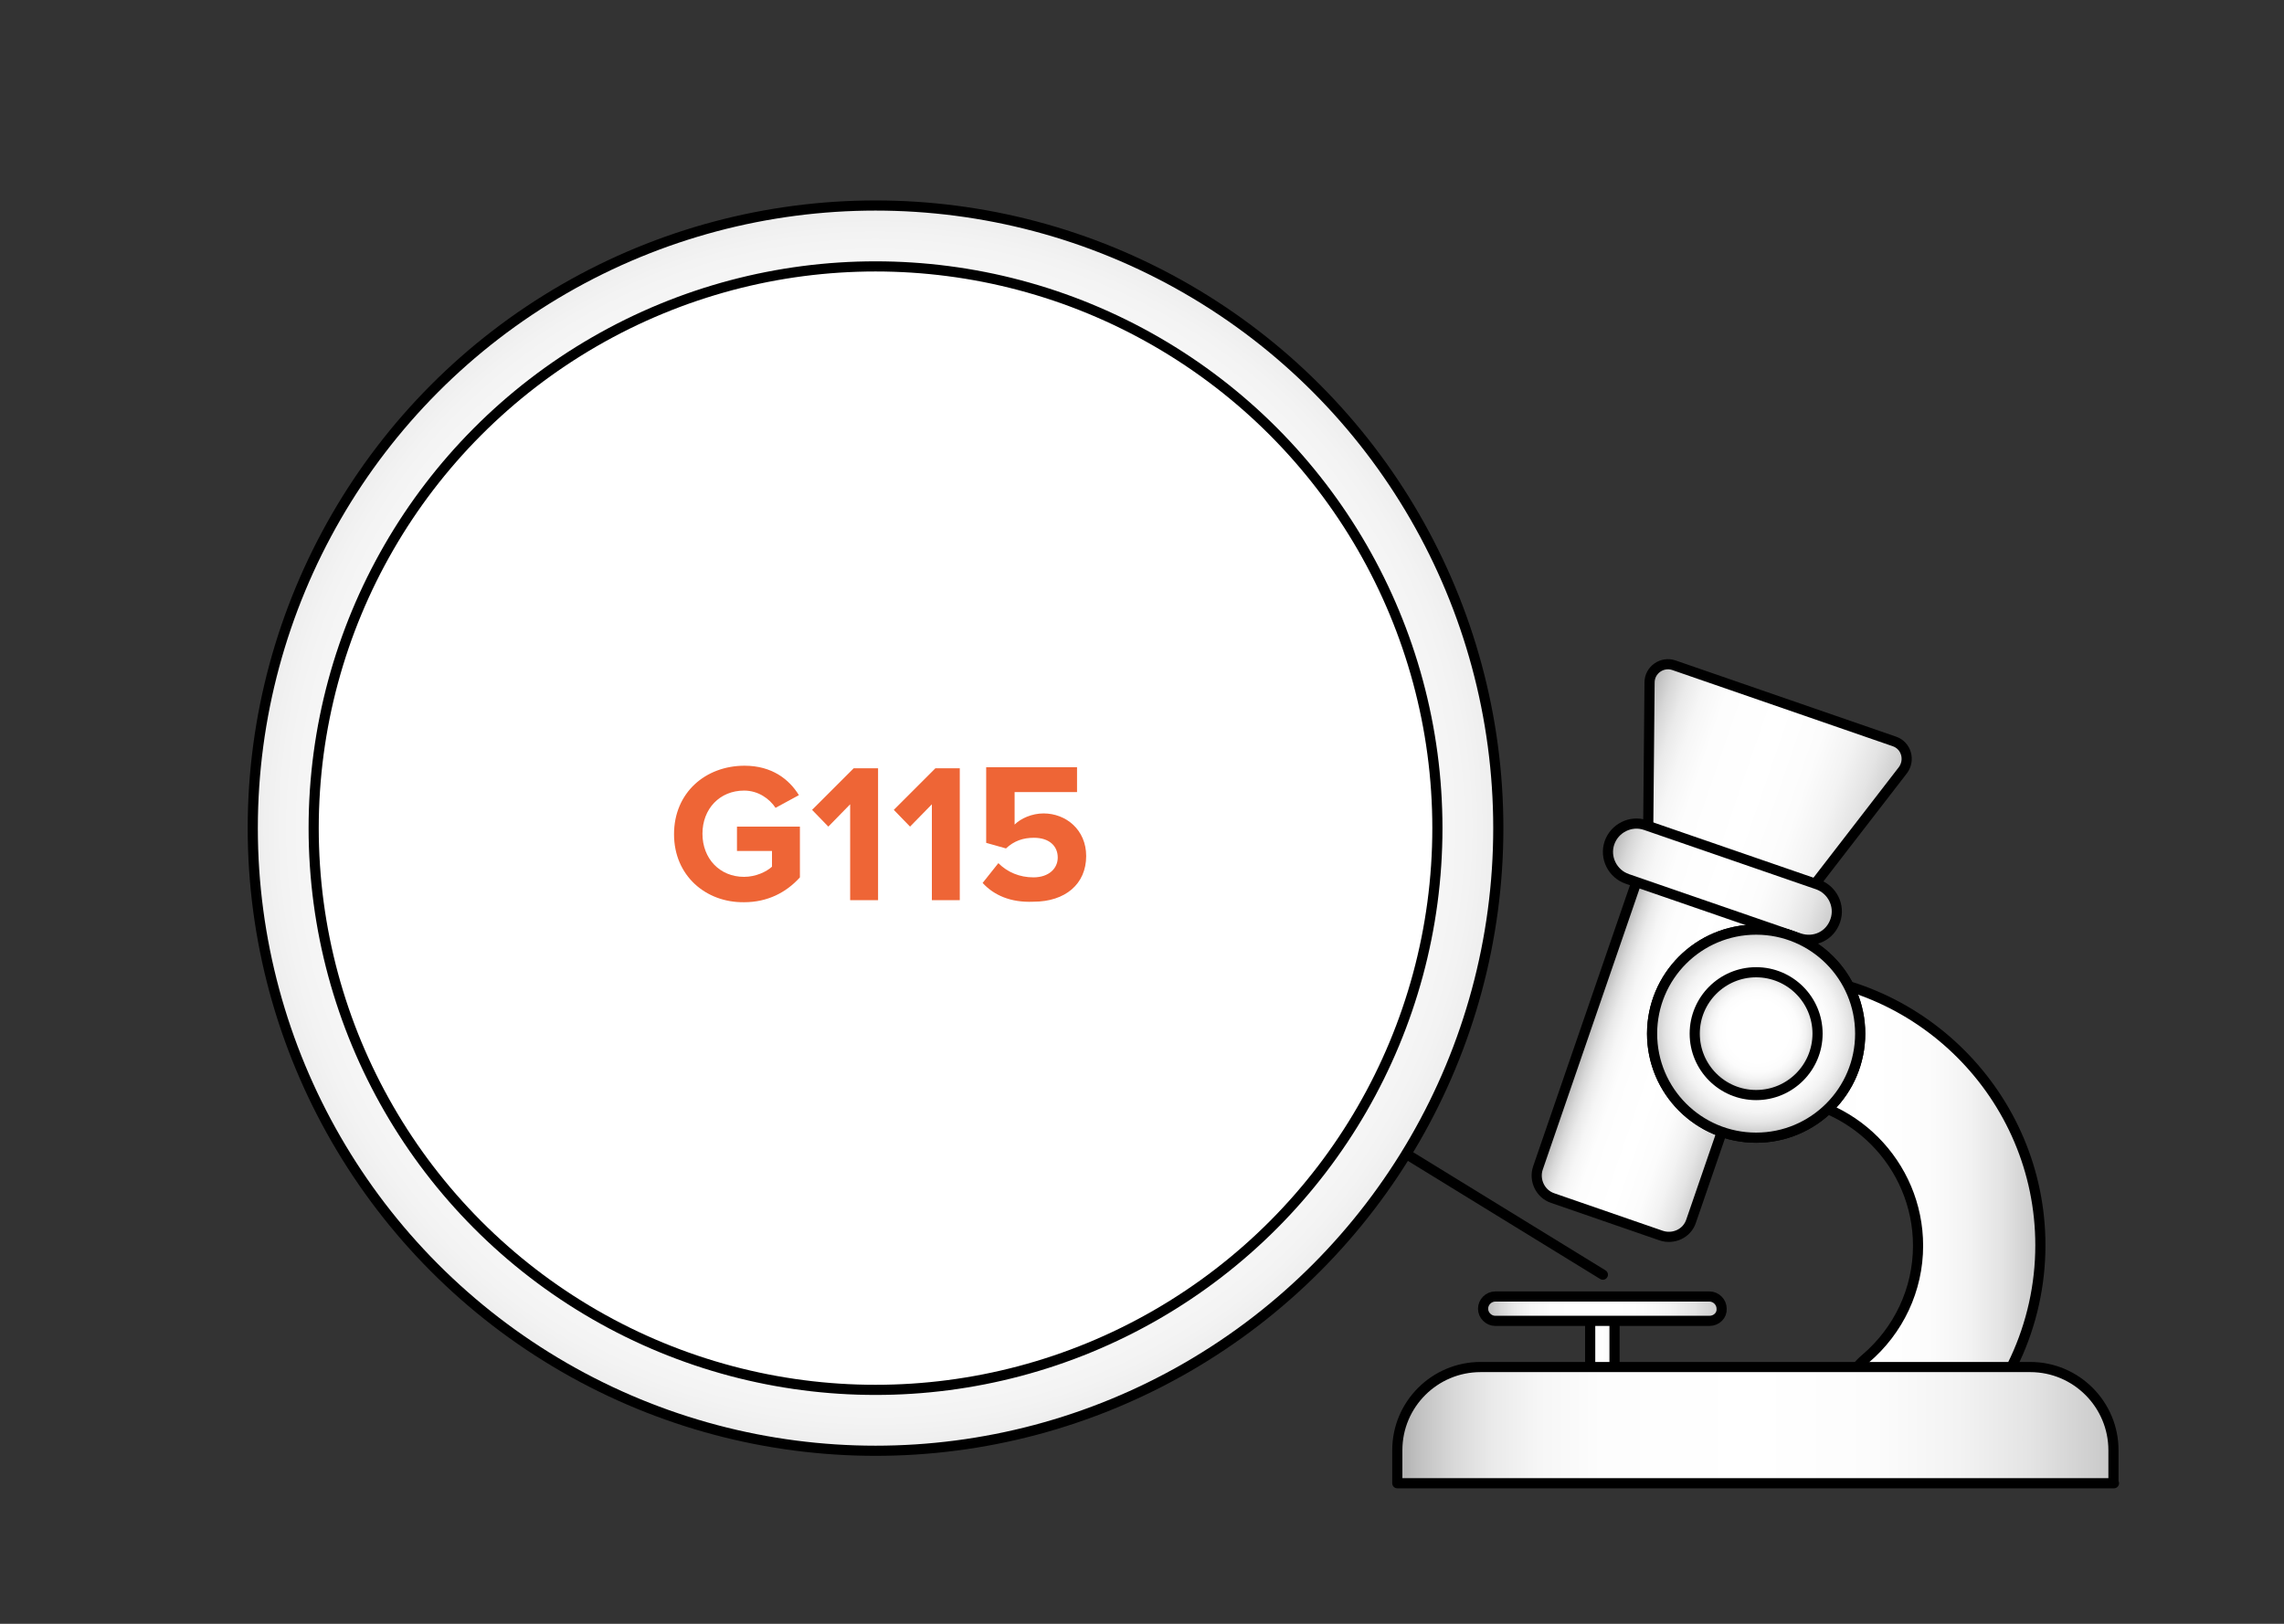 <?xml version="1.0" encoding="utf-8"?>
<!-- Generator: Adobe Illustrator 22.1.0, SVG Export Plug-In . SVG Version: 6.00 Build 0)  -->
<svg version="1.0" id="Layer_3" xmlns="http://www.w3.org/2000/svg" xmlns:xlink="http://www.w3.org/1999/xlink" x="0px" y="0px"
	 viewBox="0 0 450 320" style="enable-background:new 0 0 450 320;" xml:space="preserve">
<rect x="0" y="0" width="450" height="320" fill="#333333" stroke="none"/>
<style type="text/css">
	.st0{fill:url(#SVGID_1_);stroke:#000000;stroke-width:2;stroke-linecap:round;stroke-linejoin:round;stroke-miterlimit:10;}
	.st1{fill:url(#SVGID_2_);stroke:#000000;stroke-width:2;stroke-linecap:round;stroke-linejoin:round;stroke-miterlimit:10;}
	.st2{fill:url(#SVGID_3_);stroke:#000000;stroke-width:2;stroke-linecap:round;stroke-linejoin:round;stroke-miterlimit:10;}
	.st3{fill:url(#SVGID_4_);stroke:#000000;stroke-width:2;stroke-linecap:round;stroke-linejoin:round;stroke-miterlimit:10;}
	.st4{fill:url(#SVGID_5_);stroke:#000000;stroke-width:2;stroke-linecap:round;stroke-linejoin:round;stroke-miterlimit:10;}
	.st5{fill:url(#SVGID_6_);stroke:#000000;stroke-width:2;stroke-linecap:round;stroke-linejoin:round;stroke-miterlimit:10;}
	.st6{fill:url(#SVGID_7_);stroke:#000000;stroke-width:2;stroke-linecap:round;stroke-linejoin:round;stroke-miterlimit:10;}
	.st7{fill:url(#SVGID_8_);stroke:#000000;stroke-width:2;stroke-linecap:round;stroke-linejoin:round;stroke-miterlimit:10;}
	.st8{fill:url(#SVGID_9_);stroke:#000000;stroke-width:2;stroke-linecap:round;stroke-linejoin:round;stroke-miterlimit:10;}
	.st9{fill:url(#SVGID_10_);stroke:#000000;stroke-width:2;stroke-linecap:round;stroke-linejoin:round;stroke-miterlimit:10;}
	.st10{fill:none;stroke:#000000;stroke-width:2;stroke-linecap:round;stroke-linejoin:round;stroke-miterlimit:10;}
	.st11{fill:url(#SVGID_11_);stroke:#000000;stroke-width:2;stroke-linecap:round;stroke-linejoin:round;stroke-miterlimit:10;}
	.st12{fill:#FFFFFF;stroke:#000000;stroke-width:2;stroke-linecap:round;stroke-linejoin:round;stroke-miterlimit:10;}
	.st13{fill:#EE6536;}
</style>
<g>
	<g>
		
			<linearGradient id="SVGID_1_" gradientUnits="userSpaceOnUse" x1="313.316" y1="55.35" x2="318.144" y2="55.35" gradientTransform="matrix(1 0 0 -1 0 322)">
			<stop  offset="0" style="stop-color:#ADADAD"/>
			<stop  offset="3.180849e-02" style="stop-color:#C2C2C2"/>
			<stop  offset="7.802230e-02" style="stop-color:#D8D8D8"/>
			<stop  offset="0.132" style="stop-color:#EAEAEA"/>
			<stop  offset="0.197" style="stop-color:#F6F6F6"/>
			<stop  offset="0.285" style="stop-color:#FDFDFD"/>
			<stop  offset="0.501" style="stop-color:#FFFFFF"/>
			<stop  offset="0.667" style="stop-color:#FCFCFC"/>
			<stop  offset="0.782" style="stop-color:#F3F3F3"/>
			<stop  offset="0.882" style="stop-color:#E4E4E4"/>
			<stop  offset="0.973" style="stop-color:#CECECE"/>
			<stop  offset="1" style="stop-color:#C6C6C6"/>
		</linearGradient>
		<path class="st0" d="M315.7,275.4L315.7,275.4c-1.3,0-2.4-1.1-2.4-2.4v-12.7c0-1.3,1.1-2.4,2.4-2.4l0,0c1.3,0,2.4,1.1,2.4,2.4V273
			C318.1,274.3,317.1,275.4,315.7,275.4z"/>
		<g>
			
				<linearGradient id="SVGID_2_" gradientUnits="userSpaceOnUse" x1="336.5" y1="81.45" x2="402" y2="81.45" gradientTransform="matrix(1 0 0 -1 0 322)">
				<stop  offset="0" style="stop-color:#ADADAD"/>
				<stop  offset="3.180849e-02" style="stop-color:#C2C2C2"/>
				<stop  offset="7.802230e-02" style="stop-color:#D8D8D8"/>
				<stop  offset="0.132" style="stop-color:#EAEAEA"/>
				<stop  offset="0.197" style="stop-color:#F6F6F6"/>
				<stop  offset="0.285" style="stop-color:#FDFDFD"/>
				<stop  offset="0.501" style="stop-color:#FFFFFF"/>
				<stop  offset="0.667" style="stop-color:#FCFCFC"/>
				<stop  offset="0.782" style="stop-color:#F3F3F3"/>
				<stop  offset="0.882" style="stop-color:#E4E4E4"/>
				<stop  offset="0.973" style="stop-color:#CECECE"/>
				<stop  offset="1" style="stop-color:#C6C6C6"/>
			</linearGradient>
			<path class="st1" d="M375.3,289.1c-3.4,0-6.8-1.4-9.2-4.3c-4.3-5.1-3.7-12.7,1.4-17c6.6-5.6,10.4-13.7,10.4-22.3
				c0-16.1-13.1-29.3-29.3-29.3c-6.7,0-12.1-5.4-12.1-12.1s5.4-12.1,12.1-12.1c29.4,0,53.4,24,53.4,53.4c0,15.7-6.9,30.6-18.9,40.7
				C380.9,288.2,378.1,289.1,375.3,289.1z"/>
		</g>
		<g>
			
				<linearGradient id="SVGID_3_" gradientUnits="userSpaceOnUse" x1="227.292" y1="-1362.444" x2="259.219" y2="-1362.444" gradientTransform="matrix(0.945 0.326 0.326 -0.945 545.039 -1167.42)">
				<stop  offset="0" style="stop-color:#ADADAD"/>
				<stop  offset="3.180849e-02" style="stop-color:#C2C2C2"/>
				<stop  offset="7.802230e-02" style="stop-color:#D8D8D8"/>
				<stop  offset="0.132" style="stop-color:#EAEAEA"/>
				<stop  offset="0.197" style="stop-color:#F6F6F6"/>
				<stop  offset="0.285" style="stop-color:#FDFDFD"/>
				<stop  offset="0.501" style="stop-color:#FFFFFF"/>
				<stop  offset="0.667" style="stop-color:#FCFCFC"/>
				<stop  offset="0.782" style="stop-color:#F3F3F3"/>
				<stop  offset="0.882" style="stop-color:#E4E4E4"/>
				<stop  offset="0.973" style="stop-color:#CECECE"/>
				<stop  offset="1" style="stop-color:#C6C6C6"/>
			</linearGradient>
			<path class="st2" d="M327.3,243.5l-21.4-7.4c-2.4-0.8-3.7-3.5-2.9-5.9l26-75.5l30.2,10.4l-26,75.5
				C332.4,243.1,329.7,244.3,327.3,243.5z"/>
			
				<linearGradient id="SVGID_4_" gradientUnits="userSpaceOnUse" x1="216.601" y1="-1315.582" x2="269.796" y2="-1315.582" gradientTransform="matrix(0.945 0.326 0.326 -0.945 545.039 -1167.42)">
				<stop  offset="0" style="stop-color:#ADADAD"/>
				<stop  offset="3.180849e-02" style="stop-color:#C2C2C2"/>
				<stop  offset="7.802230e-02" style="stop-color:#D8D8D8"/>
				<stop  offset="0.132" style="stop-color:#EAEAEA"/>
				<stop  offset="0.197" style="stop-color:#F6F6F6"/>
				<stop  offset="0.285" style="stop-color:#FDFDFD"/>
				<stop  offset="0.501" style="stop-color:#FFFFFF"/>
				<stop  offset="0.667" style="stop-color:#FCFCFC"/>
				<stop  offset="0.782" style="stop-color:#F3F3F3"/>
				<stop  offset="0.882" style="stop-color:#E4E4E4"/>
				<stop  offset="0.973" style="stop-color:#CECECE"/>
				<stop  offset="1" style="stop-color:#C6C6C6"/>
			</linearGradient>
			<path class="st3" d="M354.9,177.7l-30.2-10.4l0.3-32.8c0-2.5,2.5-4.2,4.8-3.4l43.4,15c2.4,0.8,3.2,3.7,1.7,5.7L354.9,177.7z"/>
			
				<linearGradient id="SVGID_5_" gradientUnits="userSpaceOnUse" x1="219.722" y1="-1334.84" x2="266.778" y2="-1334.84" gradientTransform="matrix(0.945 0.326 0.326 -0.945 545.039 -1167.42)">
				<stop  offset="0" style="stop-color:#ADADAD"/>
				<stop  offset="3.180849e-02" style="stop-color:#C2C2C2"/>
				<stop  offset="7.802230e-02" style="stop-color:#D8D8D8"/>
				<stop  offset="0.132" style="stop-color:#EAEAEA"/>
				<stop  offset="0.197" style="stop-color:#F6F6F6"/>
				<stop  offset="0.285" style="stop-color:#FDFDFD"/>
				<stop  offset="0.501" style="stop-color:#FFFFFF"/>
				<stop  offset="0.667" style="stop-color:#FCFCFC"/>
				<stop  offset="0.782" style="stop-color:#F3F3F3"/>
				<stop  offset="0.882" style="stop-color:#E4E4E4"/>
				<stop  offset="0.973" style="stop-color:#CECECE"/>
				<stop  offset="1" style="stop-color:#C6C6C6"/>
			</linearGradient>
			<path class="st4" d="M354.5,184.9l-33.9-11.7c-2.9-1-4.5-4.2-3.5-7.1l0,0c1-2.9,4.2-4.5,7.1-3.5l33.9,11.7c2.9,1,4.5,4.2,3.5,7.1
				l0,0C360.6,184.4,357.5,185.9,354.5,184.9z"/>
			
				<linearGradient id="SVGID_6_" gradientUnits="userSpaceOnUse" x1="238.723" y1="-1360.98" x2="279.733" y2="-1360.98" gradientTransform="matrix(0.945 0.326 0.326 -0.945 545.039 -1167.42)">
				<stop  offset="0" style="stop-color:#ADADAD"/>
				<stop  offset="3.180849e-02" style="stop-color:#C2C2C2"/>
				<stop  offset="7.802230e-02" style="stop-color:#D8D8D8"/>
				<stop  offset="0.132" style="stop-color:#EAEAEA"/>
				<stop  offset="0.197" style="stop-color:#F6F6F6"/>
				<stop  offset="0.285" style="stop-color:#FDFDFD"/>
				<stop  offset="0.501" style="stop-color:#FFFFFF"/>
				<stop  offset="0.667" style="stop-color:#FCFCFC"/>
				<stop  offset="0.782" style="stop-color:#F3F3F3"/>
				<stop  offset="0.882" style="stop-color:#E4E4E4"/>
				<stop  offset="0.973" style="stop-color:#CECECE"/>
				<stop  offset="1" style="stop-color:#C6C6C6"/>
			</linearGradient>
			<circle class="st5" cx="346" cy="203.7" r="20.5"/>
			
				<radialGradient id="SVGID_7_" cx="259.228" cy="-1361.025" r="20.527" gradientTransform="matrix(0.945 0.326 0.326 -0.945 545.039 -1167.42)" gradientUnits="userSpaceOnUse">
				<stop  offset="0.501" style="stop-color:#FFFFFF"/>
				<stop  offset="0.667" style="stop-color:#FCFCFC"/>
				<stop  offset="0.782" style="stop-color:#F3F3F3"/>
				<stop  offset="0.882" style="stop-color:#E4E4E4"/>
				<stop  offset="0.973" style="stop-color:#CECECE"/>
				<stop  offset="1" style="stop-color:#C6C6C6"/>
			</radialGradient>
			<circle class="st6" cx="346" cy="203.7" r="20.5"/>
			
				<radialGradient id="SVGID_8_" cx="259.228" cy="-1361.025" r="12.077" gradientTransform="matrix(0.945 0.326 0.326 -0.945 545.039 -1167.42)" gradientUnits="userSpaceOnUse">
				<stop  offset="0.501" style="stop-color:#FFFFFF"/>
				<stop  offset="0.667" style="stop-color:#FCFCFC"/>
				<stop  offset="0.782" style="stop-color:#F3F3F3"/>
				<stop  offset="0.882" style="stop-color:#E4E4E4"/>
				<stop  offset="0.973" style="stop-color:#CECECE"/>
				<stop  offset="1" style="stop-color:#C6C6C6"/>
			</radialGradient>
			<circle class="st7" cx="346" cy="203.7" r="12.1"/>
		</g>
		
			<linearGradient id="SVGID_9_" gradientUnits="userSpaceOnUse" x1="275.3" y1="41.15" x2="416.5" y2="41.15" gradientTransform="matrix(1 0 0 -1 0 322)">
			<stop  offset="0" style="stop-color:#ADADAD"/>
			<stop  offset="3.180849e-02" style="stop-color:#C2C2C2"/>
			<stop  offset="7.802230e-02" style="stop-color:#D8D8D8"/>
			<stop  offset="0.132" style="stop-color:#EAEAEA"/>
			<stop  offset="0.197" style="stop-color:#F6F6F6"/>
			<stop  offset="0.285" style="stop-color:#FDFDFD"/>
			<stop  offset="0.501" style="stop-color:#FFFFFF"/>
			<stop  offset="0.667" style="stop-color:#FCFCFC"/>
			<stop  offset="0.782" style="stop-color:#F3F3F3"/>
			<stop  offset="0.882" style="stop-color:#E4E4E4"/>
			<stop  offset="0.973" style="stop-color:#CECECE"/>
			<stop  offset="1" style="stop-color:#C6C6C6"/>
		</linearGradient>
		<path class="st8" d="M416.5,292.3H275.3v-6.5c0-9.1,7.4-16.4,16.4-16.4H400c9.1,0,16.4,7.4,16.4,16.4v6.5H416.5z"/>
		
			<linearGradient id="SVGID_10_" gradientUnits="userSpaceOnUse" x1="292.2" y1="64.1" x2="339.266" y2="64.1" gradientTransform="matrix(1 0 0 -1 0 322)">
			<stop  offset="0" style="stop-color:#ADADAD"/>
			<stop  offset="3.180849e-02" style="stop-color:#C2C2C2"/>
			<stop  offset="7.802230e-02" style="stop-color:#D8D8D8"/>
			<stop  offset="0.132" style="stop-color:#EAEAEA"/>
			<stop  offset="0.197" style="stop-color:#F6F6F6"/>
			<stop  offset="0.285" style="stop-color:#FDFDFD"/>
			<stop  offset="0.501" style="stop-color:#FFFFFF"/>
			<stop  offset="0.667" style="stop-color:#FCFCFC"/>
			<stop  offset="0.782" style="stop-color:#F3F3F3"/>
			<stop  offset="0.882" style="stop-color:#E4E4E4"/>
			<stop  offset="0.973" style="stop-color:#CECECE"/>
			<stop  offset="1" style="stop-color:#C6C6C6"/>
		</linearGradient>
		<path class="st9" d="M336.8,260.3h-42.2c-1.3,0-2.4-1.1-2.4-2.4l0,0c0-1.3,1.1-2.4,2.4-2.4h42.2c1.3,0,2.4,1.1,2.4,2.4l0,0
			C339.3,259.2,338.2,260.3,336.8,260.3z"/>
	</g>
	<line class="st10" x1="172.4" y1="163.1" x2="315.8" y2="251.2"/>
	<g>
		<g>
			
				<radialGradient id="SVGID_11_" cx="172.5" cy="158.8" r="149.719" gradientTransform="matrix(1 0 0 -1 0 322)" gradientUnits="userSpaceOnUse">
				<stop  offset="0" style="stop-color:#ADADAD"/>
				<stop  offset="3.180849e-02" style="stop-color:#C2C2C2"/>
				<stop  offset="7.802230e-02" style="stop-color:#D8D8D8"/>
				<stop  offset="0.132" style="stop-color:#EAEAEA"/>
				<stop  offset="0.197" style="stop-color:#F6F6F6"/>
				<stop  offset="0.285" style="stop-color:#FDFDFD"/>
				<stop  offset="0.501" style="stop-color:#FFFFFF"/>
				<stop  offset="0.667" style="stop-color:#FCFCFC"/>
				<stop  offset="0.782" style="stop-color:#F3F3F3"/>
				<stop  offset="0.882" style="stop-color:#E4E4E4"/>
				<stop  offset="0.973" style="stop-color:#CECECE"/>
				<stop  offset="1" style="stop-color:#C6C6C6"/>
			</radialGradient>
			<circle class="st11" cx="172.5" cy="163.2" r="122.7"/>
			<circle class="st12" cx="172.5" cy="163.2" r="110.7"/>
		</g>
	</g>
	<g>
		<path class="st13" d="M132.8,164.4c0-8.2,6.2-13.5,13.9-13.5c5.4,0,8.8,2.7,10.7,5.8l-4.6,2.5c-1.2-1.8-3.4-3.4-6.2-3.4
			c-4.8,0-8.2,3.6-8.2,8.5s3.4,8.5,8.2,8.5c2.3,0,4.4-1,5.5-2v-3.1h-6.9v-4.8h12.4v10c-2.7,3-6.4,4.9-11,4.9
			C139.1,177.9,132.8,172.6,132.8,164.4z"/>
		<path class="st13" d="M167.5,177.4v-18.9l-4.3,4.4l-3.2-3.3l8.2-8.2h4.8v26H167.5z"/>
		<path class="st13" d="M183.6,177.4v-18.9l-4.3,4.4l-3.2-3.3l8.2-8.2h4.8v26H183.6z"/>
		<path class="st13" d="M193.6,174l3.1-3.9c1.8,1.8,4.2,2.8,6.9,2.8c3.1,0,4.8-1.8,4.8-3.9c0-2.3-1.7-3.9-4.7-3.9
			c-2.1,0-3.9,0.6-5.5,2.1l-3.9-1.1v-14.9h17.9v4.9h-12.3v6.4c1.2-1.2,3.4-2.2,5.7-2.2c4.4,0,8.4,3.2,8.4,8.4c0,5.5-4.1,9-10.4,9
			C199.1,177.9,195.8,176.4,193.6,174z"/>
	</g>
</g>
</svg>
